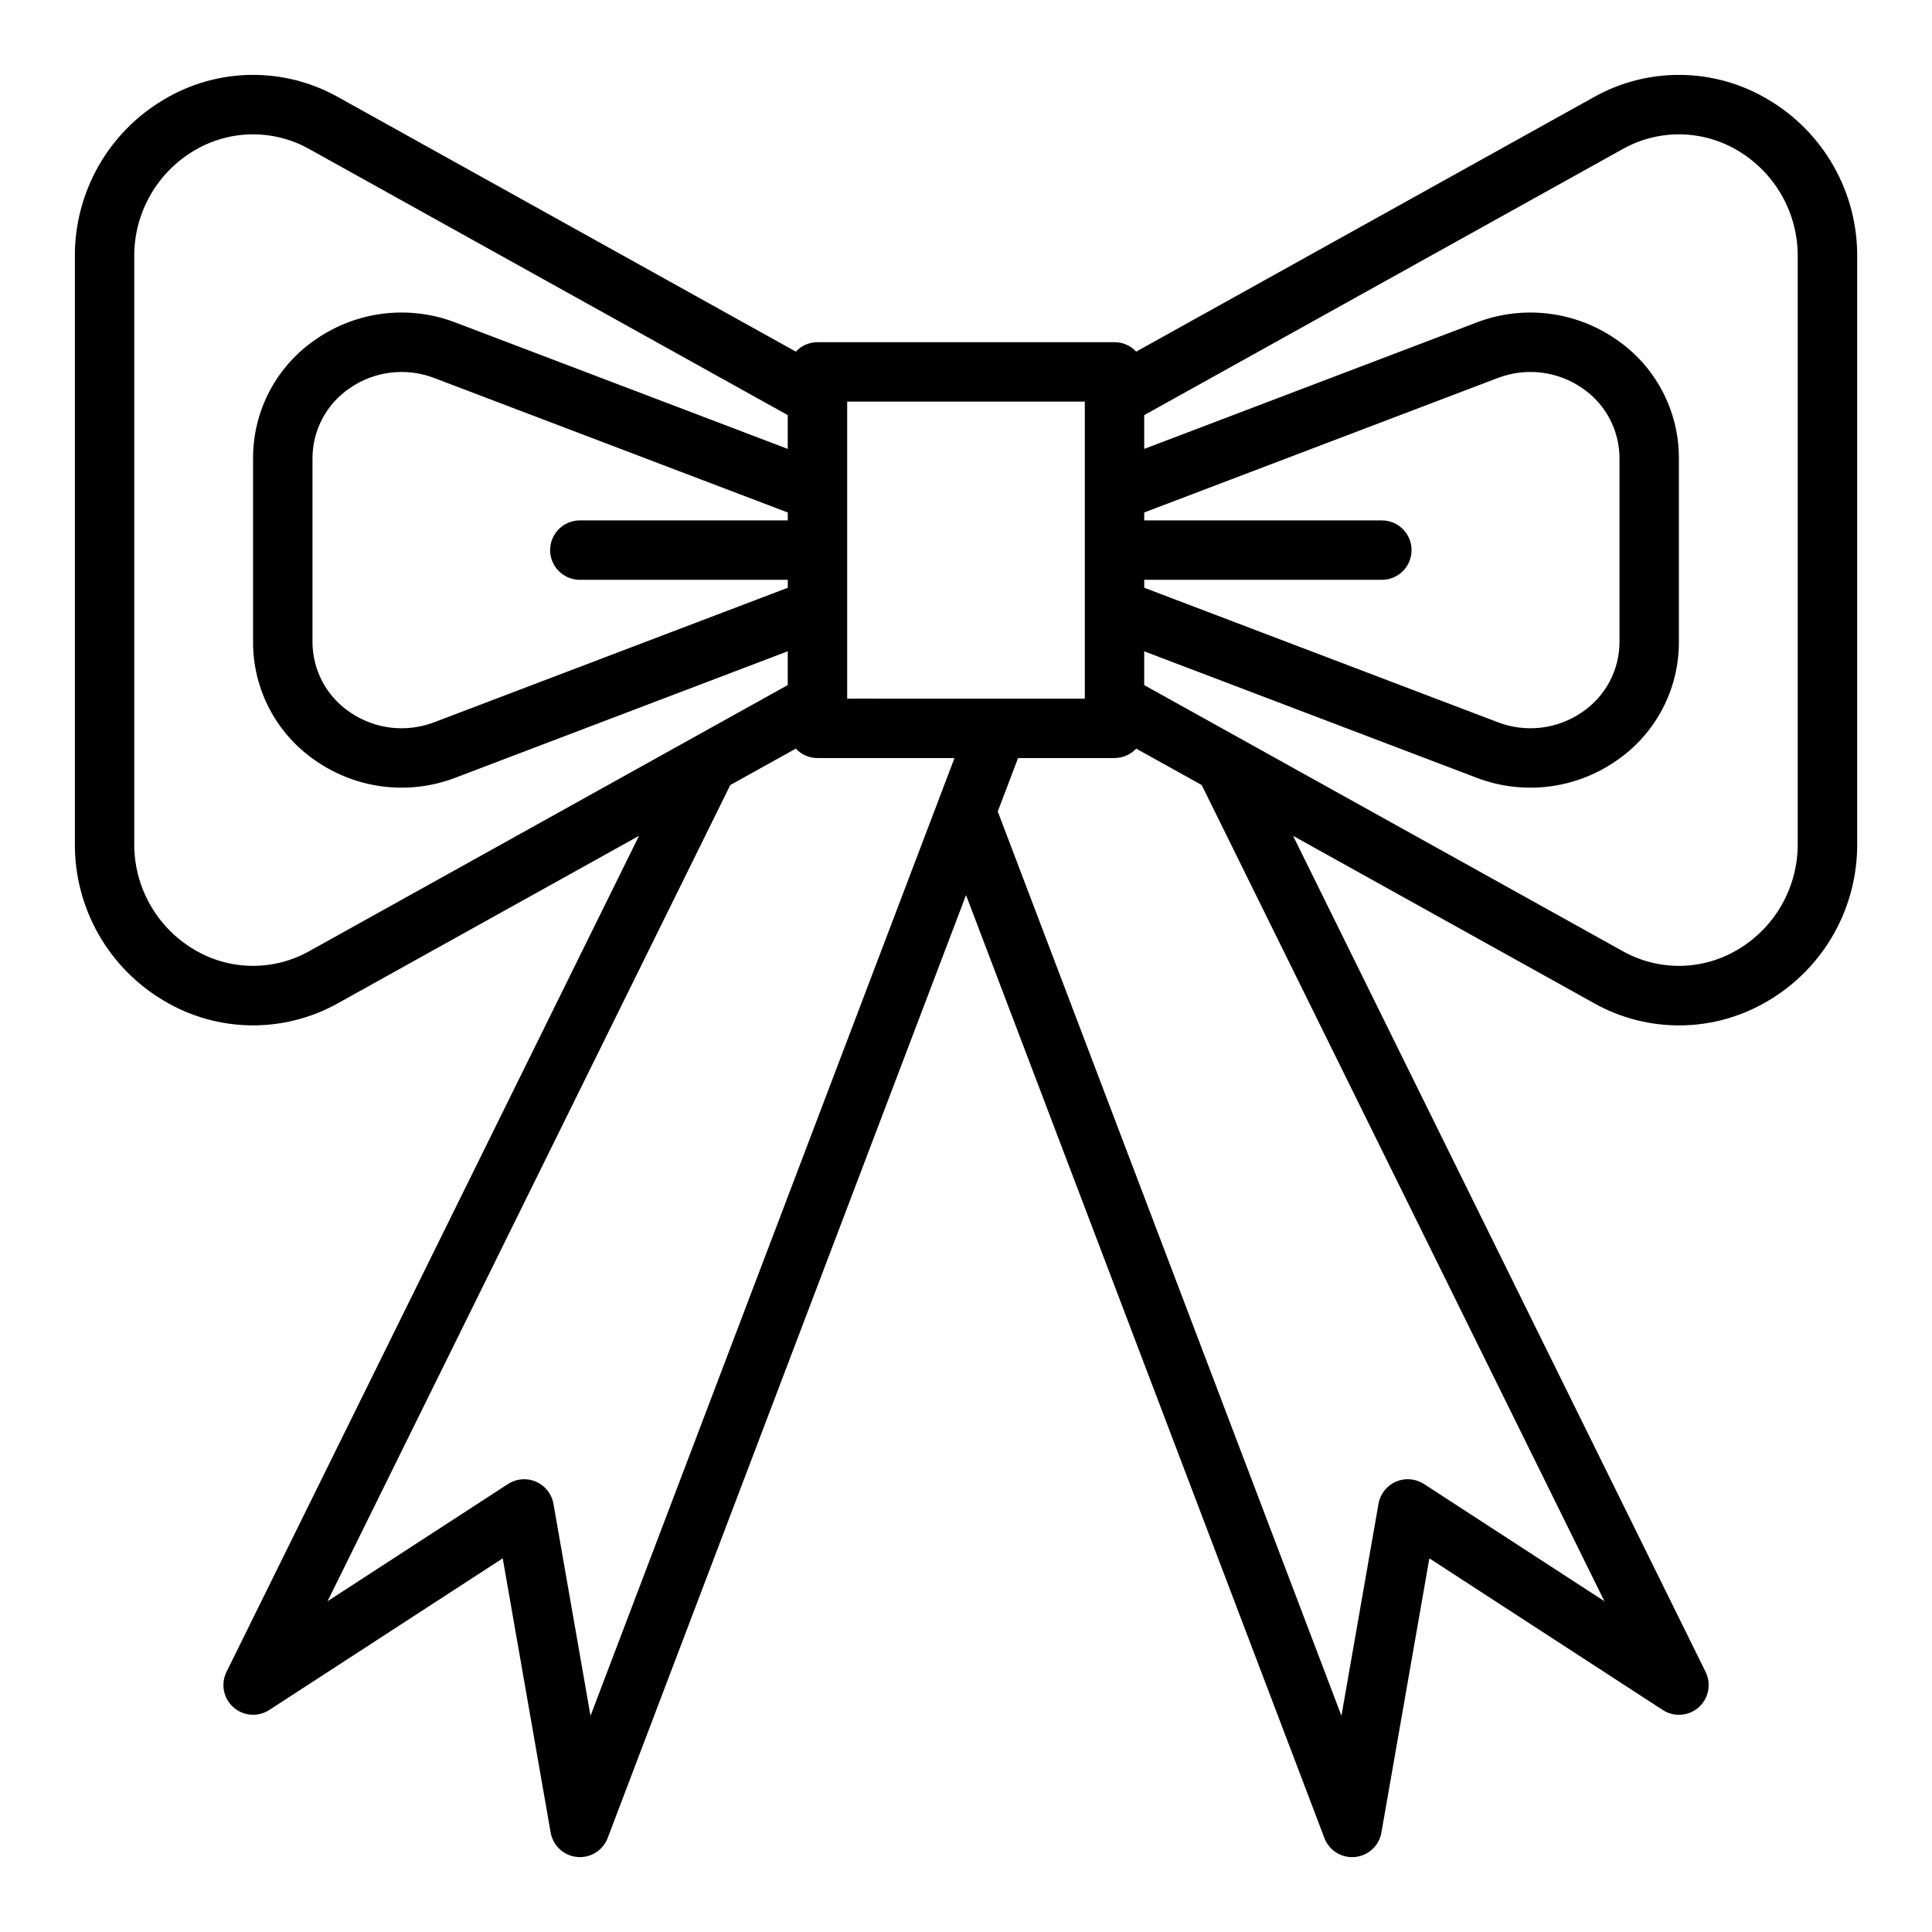 <?xml version="1.0" encoding="UTF-8"?>
<!-- The Best Svg Icon site in the world: iconSvg.co, Visit us! https://iconsvg.co -->
<svg fill="#000000" width="800px" height="800px" version="1.1" viewBox="144 144 512 512" xmlns="http://www.w3.org/2000/svg">
 <path d="m612.47 170.32c-6.957-4.141-14.887-6.375-22.984-6.473-8.094-0.098-16.074 1.941-23.133 5.914l-121.25 67.422c-1.484-1.594-3.566-2.5-5.742-2.496h-78.723c-2.176-0.004-4.258 0.902-5.738 2.496l-121.25-67.422c-7.059-3.973-15.039-6.012-23.137-5.914-8.098 0.098-16.023 2.332-22.984 6.473-7.281 4.277-13.305 10.395-17.465 17.746-4.156 7.348-6.305 15.66-6.223 24.105v155.24c-0.082 8.441 2.066 16.758 6.223 24.105 4.16 7.348 10.184 13.469 17.465 17.746 6.961 4.141 14.887 6.371 22.984 6.469 8.098 0.102 16.078-1.941 23.137-5.914l79.699-44.316-109.32 221.56c-0.047 0.094-0.09 0.188-0.133 0.281l-0.004 0.012c-1.422 3.184-0.578 6.926 2.074 9.191 2.652 2.266 6.477 2.519 9.402 0.617l61.859-40.188 12.703 72.664c0.656 3.766 3.922 6.512 7.746 6.519 0.457 0 0.914-0.039 1.363-0.117 2.734-0.48 5.016-2.363 6.004-4.961l0.02-0.051 0.02-0.055 94.926-249.76 94.926 249.77 0.02 0.047 0.023 0.055h-0.008c0.988 2.598 3.269 4.484 6.004 4.961 0.453 0.078 0.91 0.117 1.371 0.117 3.82-0.004 7.086-2.754 7.742-6.519l12.707-72.664 61.855 40.188 0.004 0.004c2.922 1.898 6.75 1.648 9.402-0.617 2.652-2.269 3.496-6.008 2.074-9.195v-0.012c-0.043-0.098-0.086-0.188-0.133-0.281l-109.32-221.56 79.703 44.316v0.004c7.059 3.973 15.039 6.012 23.137 5.914s16.023-2.332 22.984-6.473c7.277-4.277 13.297-10.398 17.453-17.746s6.301-15.664 6.219-24.105v-155.24c0.082-8.445-2.062-16.758-6.223-24.105s-10.184-13.469-17.465-17.746zm-165.24 127.34h62.977c4.348 0 7.871-3.527 7.871-7.875 0-4.348-3.523-7.871-7.871-7.871h-62.977v-2.102l93.723-35.652v0.004c7.418-2.832 15.75-1.84 22.293 2.656 6.223 4.184 9.949 11.191 9.938 18.691v48.551c0.012 7.496-3.715 14.508-9.938 18.688-6.543 4.5-14.879 5.492-22.293 2.656l-93.723-35.648zm-78.719-47.23h62.977v78.719l-62.977-0.004zm-15.742 31.488-55.105-0.004c-4.348 0-7.875 3.523-7.875 7.871 0 4.348 3.527 7.875 7.875 7.875h55.105v2.102l-93.723 35.652-0.004-0.004c-7.414 2.832-15.75 1.84-22.293-2.66-6.223-4.18-9.949-11.191-9.938-18.688v-48.551c-0.012-7.5 3.715-14.508 9.941-18.691 6.539-4.496 14.875-5.488 22.293-2.656l93.719 35.648zm-126.78 114.13c-4.664 2.629-9.941 3.977-15.293 3.914-5.352-0.066-10.594-1.543-15.191-4.281-4.91-2.894-8.965-7.035-11.762-12s-4.231-10.582-4.164-16.277v-155.24c-0.066-5.699 1.367-11.312 4.164-16.277 2.797-4.965 6.852-9.105 11.762-12.004 4.598-2.738 9.84-4.215 15.191-4.277 5.352-0.066 10.629 1.285 15.293 3.91l126.77 70.492v8.953l-88.125-33.516c-12.254-4.676-26.023-3.027-36.824 4.41-10.516 7.098-16.797 18.969-16.746 31.652v48.551c-0.051 12.684 6.231 24.555 16.746 31.648 10.801 7.438 24.57 9.086 36.824 4.414l88.125-33.523v8.953zm60.07 140.61v0.004c-2.422-1.055-5.215-0.824-7.434 0.613l-47.824 31.07 106.73-216.3 17.363-9.652v-0.004c1.48 1.594 3.562 2.5 5.738 2.5h36.32l-96.461 253.82-9.82-56.18c-0.457-2.606-2.188-4.805-4.613-5.863zm283.13 31.684-47.824-31.07v0.004c-2.215-1.441-5.008-1.672-7.434-0.617-2.426 1.055-4.156 3.258-4.613 5.863l-9.824 56.18-91.078-239.65 5.383-14.164h25.559c2.176 0 4.258-0.906 5.742-2.5l17.363 9.652zm51.223-200.94c0.07 5.695-1.367 11.312-4.164 16.277-2.793 4.965-6.852 9.105-11.758 12-4.602 2.738-9.84 4.215-15.195 4.281-5.352 0.062-10.625-1.285-15.289-3.914l-126.78-70.488v-8.953l88.125 33.52c12.254 4.672 26.023 3.019 36.828-4.414 10.516-7.094 16.793-18.969 16.742-31.652v-48.551c0.051-12.684-6.231-24.555-16.742-31.652-10.805-7.434-24.574-9.086-36.828-4.41l-88.125 33.52v-8.953l126.78-70.496c4.664-2.625 9.938-3.977 15.289-3.91 5.356 0.062 10.594 1.539 15.195 4.277 4.906 2.898 8.965 7.039 11.758 12.004 2.797 4.965 4.234 10.578 4.164 16.277z"/>
</svg>